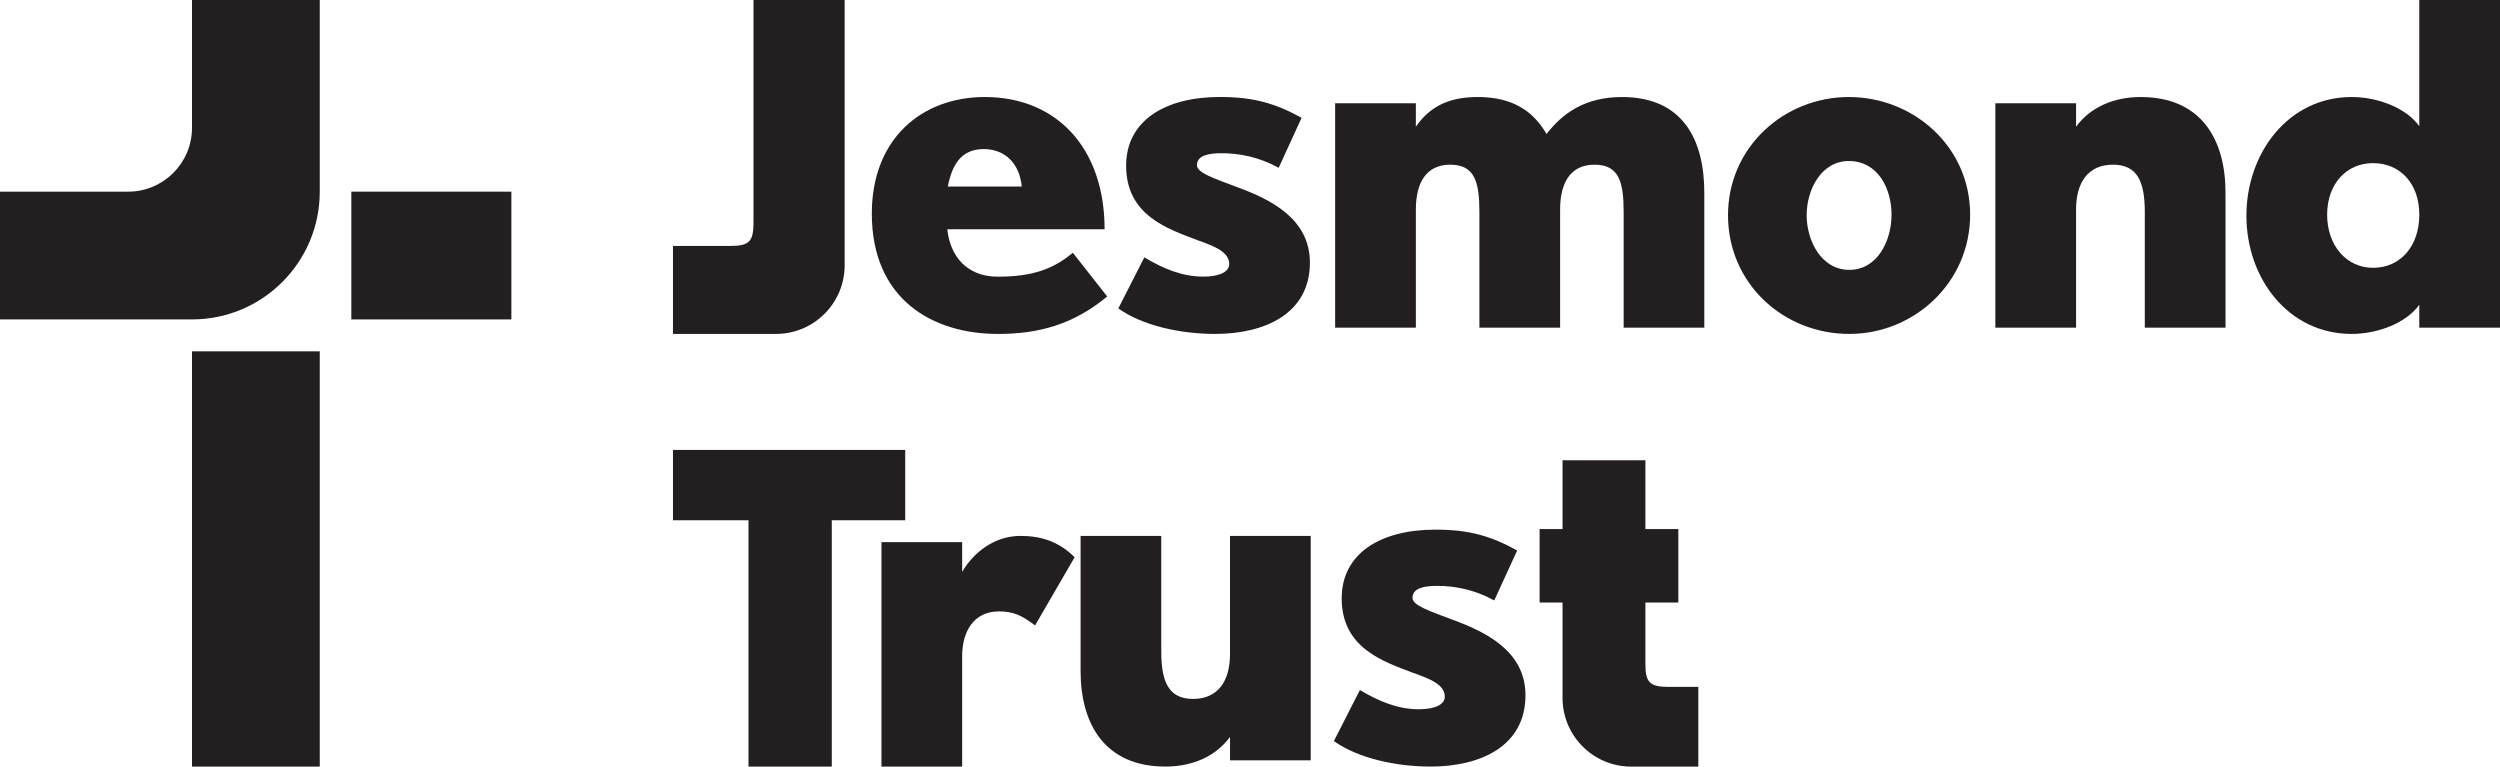 <?xml version="1.0" encoding="UTF-8"?> <svg xmlns="http://www.w3.org/2000/svg" id="Layer_2" viewBox="0 0 794.41 243.59"><defs><style>.cls-1{fill:#231f20;}</style></defs><g id="Layer_1-2"><path class="cls-1" d="M264.31,165.32v78.28h-26.47v-78.28h-23.99v-22.34h73.79v22.34h-23.33Z"></path><path class="cls-1" d="M328.91,198.75c-4.3-3.31-7.11-4.47-11.42-4.47-8.27,0-11.75,6.62-11.75,14.23v35.08h-25.65v-71.31h25.65v9.43c3.47-5.96,10.09-11.42,18.53-11.42,6.29,0,12.08,1.65,17.21,6.78l-12.58,21.68Z"></path><path class="cls-1" d="M390.86,241.61v-7.45c-4.63,6.29-12.08,9.43-20.52,9.43-19.19,0-26.97-13.4-26.97-30.44v-42.85h25.64v36.73c0,9.6,2.32,15.06,10.09,15.06s11.75-5.46,11.75-14.23v-37.56h25.65v71.31h-25.65Z"></path><path class="cls-1" d="M454.64,243.59c-11.09,0-23.16-2.65-30.78-8.11l8.27-16.22c5.79,3.47,11.91,6.12,18.7,6.12,5.46,0,8.27-1.65,8.27-3.97,0-3.81-4.47-5.63-10.09-7.61-9.6-3.64-22.67-7.94-22.67-23.66,0-14.23,12.25-21.84,29.78-21.84,10.75,0,17.54,1.99,25.98,6.62l-7.28,15.88c-6.29-3.47-12.58-4.63-18.2-4.63-3.97,0-7.78.66-7.78,3.81,0,2.48,5.79,4.3,12.74,6.95,10.42,3.81,23.16,9.93,23.16,23.99,0,16.38-14.56,22.67-30.11,22.67Z"></path><rect class="cls-1" x="61.01" y="111.65" width="40.6" height="131.95"></rect><path class="cls-1" d="M61.01,0v40.6c0,11.21-9.09,20.3-20.3,20.3H0v40.6h61.01c22.42,0,40.6-18.18,40.6-40.6h0V0h-40.6Z"></path><rect class="cls-1" x="116.78" y="55.77" width="40.6" height="50.86" transform="translate(218.27 -55.88) rotate(90)"></rect><path class="cls-1" d="M317.07,106.11c-20.85,0-40.04-11.09-40.04-38.22,0-23.83,15.89-37.06,35.91-37.06,22.67,0,38.06,16.05,38.06,42.03h-49.97c.83,8.27,5.96,15.06,16.05,15.06,11.09,0,17.71-2.48,23.83-7.61l10.92,13.9c-10.75,8.93-21.84,11.91-34.75,11.91ZM312.6,47.37c-7.28,0-10.09,5.13-11.42,11.91h23.49c-.66-7.28-5.3-11.91-12.08-11.91Z"></path><path class="cls-1" d="M386.14,106.11c-11.09,0-23.16-2.65-30.78-8.11l8.27-16.22c5.79,3.47,11.91,6.12,18.7,6.12,5.46,0,8.27-1.65,8.27-3.97,0-3.81-4.47-5.63-10.09-7.61-9.6-3.64-22.67-7.94-22.67-23.66,0-14.23,12.25-21.84,29.78-21.84,10.75,0,17.54,1.99,25.98,6.62l-7.28,15.88c-6.29-3.47-12.58-4.63-18.2-4.63-3.97,0-7.78.66-7.78,3.81,0,2.48,5.79,4.3,12.74,6.95,10.42,3.81,23.16,9.93,23.16,23.99,0,16.38-14.56,22.67-30.11,22.67Z"></path><path class="cls-1" d="M515.94,104.12v-36.73c0-9.6-1.49-15.06-9.27-15.06s-10.92,5.96-10.92,14.23v37.56h-25.65v-36.73c0-9.6-1.49-15.06-9.27-15.06s-10.92,5.96-10.92,14.23v37.56h-25.65V32.81h25.65v7.45c4.8-6.95,11.25-9.43,19.69-9.43,11.25,0,17.71,4.63,21.84,11.75,4.96-6.45,12.08-11.75,23.99-11.75,19.2,0,26.14,13.4,26.14,30.44v42.85h-25.64Z"></path><path class="cls-1" d="M587.65,106.11c-21.01,0-38.55-16.05-38.55-37.72s17.87-37.56,38.39-37.56,38.55,15.72,38.55,37.39-17.87,37.89-38.39,37.89ZM587.49,51.17c-8.77,0-13.4,9.1-13.4,17.21s4.63,17.37,13.57,17.37,13.4-9.27,13.4-17.54-4.3-17.04-13.57-17.04Z"></path><path class="cls-1" d="M681.54,104.12v-36.73c0-9.6-2.32-15.06-10.09-15.06s-11.75,5.46-11.75,14.23v37.56h-25.65V32.81h25.65v7.45c4.63-6.29,12.08-9.43,20.52-9.43,19.19,0,26.97,13.4,26.97,30.44v42.85h-25.65Z"></path><path class="cls-1" d="M768.76,104.12v-7.28c-3.97,5.63-12.91,9.27-21.51,9.27-20.02,0-33.42-17.54-33.42-37.56s13.4-37.72,33.42-37.72c8.6,0,17.54,3.64,21.51,9.27V0h25.65v104.12h-25.65ZM754.04,51.84c-8.44,0-14.56,6.62-14.56,16.38s6.12,16.88,14.56,16.88c8.93,0,14.73-7.11,14.73-16.88s-5.96-16.38-14.73-16.38Z"></path><path class="cls-1" d="M239.43,0v70.75c0,6.03-1.38,7.4-7.4,7.4h-18.18v27.96h32.73c12.05,0,21.82-9.77,21.82-21.82h0V0h-28.96Z"></path><path class="cls-1" d="M530.25,218.27c-6.03,0-7.4-1.38-7.4-7.4v-19.41h10.46v-23.35h-10.46v-21.85h-26.33v21.85h-7.29v23.35h7.29v30.32c0,12.05,9.77,21.82,21.82,21.82h21.33v-25.33h-9.41Z"></path></g></svg> 